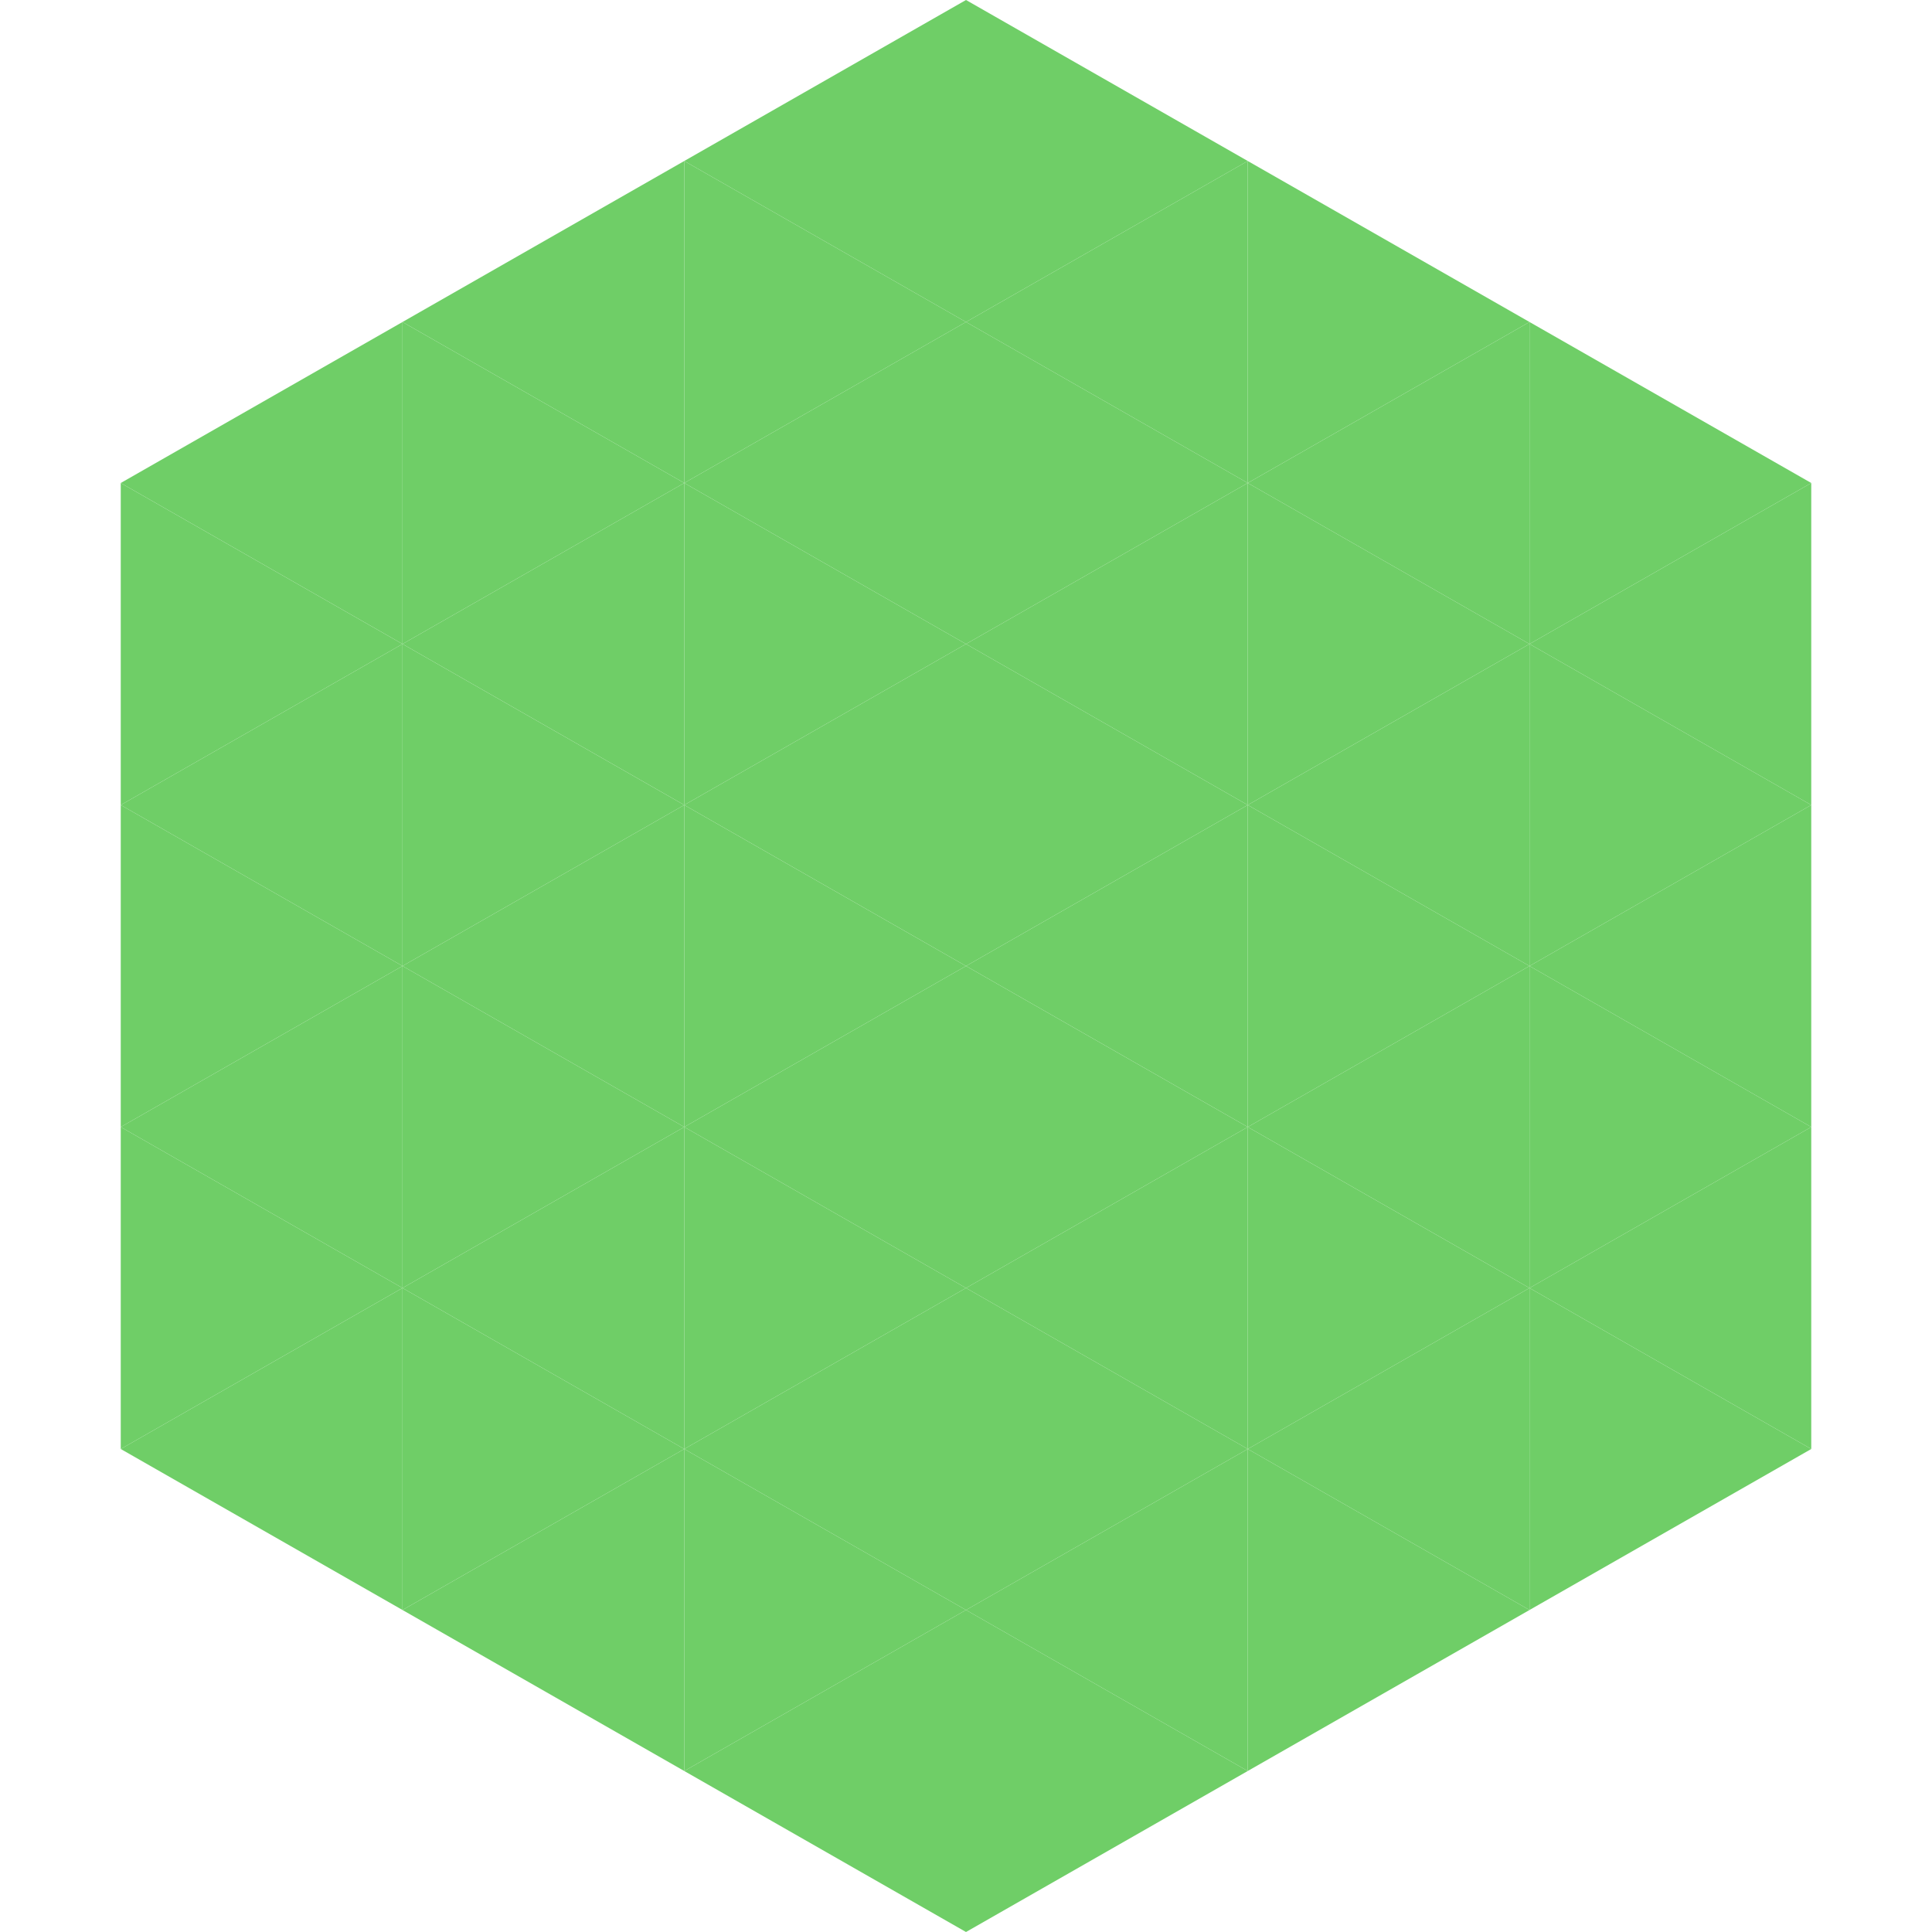 <?xml version="1.0"?>
<!-- Generated by SVGo -->
<svg width="240" height="240"
     xmlns="http://www.w3.org/2000/svg"
     xmlns:xlink="http://www.w3.org/1999/xlink">
<polygon points="50,40 15,60 50,80" style="fill:rgb(111,206,103)" />
<polygon points="190,40 225,60 190,80" style="fill:rgb(111,206,103)" />
<polygon points="15,60 50,80 15,100" style="fill:rgb(111,206,103)" />
<polygon points="225,60 190,80 225,100" style="fill:rgb(111,206,103)" />
<polygon points="50,80 15,100 50,120" style="fill:rgb(111,206,103)" />
<polygon points="190,80 225,100 190,120" style="fill:rgb(111,206,103)" />
<polygon points="15,100 50,120 15,140" style="fill:rgb(111,206,103)" />
<polygon points="225,100 190,120 225,140" style="fill:rgb(111,206,103)" />
<polygon points="50,120 15,140 50,160" style="fill:rgb(111,206,103)" />
<polygon points="190,120 225,140 190,160" style="fill:rgb(111,206,103)" />
<polygon points="15,140 50,160 15,180" style="fill:rgb(111,206,103)" />
<polygon points="225,140 190,160 225,180" style="fill:rgb(111,206,103)" />
<polygon points="50,160 15,180 50,200" style="fill:rgb(111,206,103)" />
<polygon points="190,160 225,180 190,200" style="fill:rgb(111,206,103)" />
<polygon points="15,180 50,200 15,220" style="fill:rgb(255,255,255); fill-opacity:0" />
<polygon points="225,180 190,200 225,220" style="fill:rgb(255,255,255); fill-opacity:0" />
<polygon points="50,0 85,20 50,40" style="fill:rgb(255,255,255); fill-opacity:0" />
<polygon points="190,0 155,20 190,40" style="fill:rgb(255,255,255); fill-opacity:0" />
<polygon points="85,20 50,40 85,60" style="fill:rgb(111,206,103)" />
<polygon points="155,20 190,40 155,60" style="fill:rgb(111,206,103)" />
<polygon points="50,40 85,60 50,80" style="fill:rgb(111,206,103)" />
<polygon points="190,40 155,60 190,80" style="fill:rgb(111,206,103)" />
<polygon points="85,60 50,80 85,100" style="fill:rgb(111,206,103)" />
<polygon points="155,60 190,80 155,100" style="fill:rgb(111,206,103)" />
<polygon points="50,80 85,100 50,120" style="fill:rgb(111,206,103)" />
<polygon points="190,80 155,100 190,120" style="fill:rgb(111,206,103)" />
<polygon points="85,100 50,120 85,140" style="fill:rgb(111,206,103)" />
<polygon points="155,100 190,120 155,140" style="fill:rgb(111,206,103)" />
<polygon points="50,120 85,140 50,160" style="fill:rgb(111,206,103)" />
<polygon points="190,120 155,140 190,160" style="fill:rgb(111,206,103)" />
<polygon points="85,140 50,160 85,180" style="fill:rgb(111,206,103)" />
<polygon points="155,140 190,160 155,180" style="fill:rgb(111,206,103)" />
<polygon points="50,160 85,180 50,200" style="fill:rgb(111,206,103)" />
<polygon points="190,160 155,180 190,200" style="fill:rgb(111,206,103)" />
<polygon points="85,180 50,200 85,220" style="fill:rgb(111,206,103)" />
<polygon points="155,180 190,200 155,220" style="fill:rgb(111,206,103)" />
<polygon points="120,0 85,20 120,40" style="fill:rgb(111,206,103)" />
<polygon points="120,0 155,20 120,40" style="fill:rgb(111,206,103)" />
<polygon points="85,20 120,40 85,60" style="fill:rgb(111,206,103)" />
<polygon points="155,20 120,40 155,60" style="fill:rgb(111,206,103)" />
<polygon points="120,40 85,60 120,80" style="fill:rgb(111,206,103)" />
<polygon points="120,40 155,60 120,80" style="fill:rgb(111,206,103)" />
<polygon points="85,60 120,80 85,100" style="fill:rgb(111,206,103)" />
<polygon points="155,60 120,80 155,100" style="fill:rgb(111,206,103)" />
<polygon points="120,80 85,100 120,120" style="fill:rgb(111,206,103)" />
<polygon points="120,80 155,100 120,120" style="fill:rgb(111,206,103)" />
<polygon points="85,100 120,120 85,140" style="fill:rgb(111,206,103)" />
<polygon points="155,100 120,120 155,140" style="fill:rgb(111,206,103)" />
<polygon points="120,120 85,140 120,160" style="fill:rgb(111,206,103)" />
<polygon points="120,120 155,140 120,160" style="fill:rgb(111,206,103)" />
<polygon points="85,140 120,160 85,180" style="fill:rgb(111,206,103)" />
<polygon points="155,140 120,160 155,180" style="fill:rgb(111,206,103)" />
<polygon points="120,160 85,180 120,200" style="fill:rgb(111,206,103)" />
<polygon points="120,160 155,180 120,200" style="fill:rgb(111,206,103)" />
<polygon points="85,180 120,200 85,220" style="fill:rgb(111,206,103)" />
<polygon points="155,180 120,200 155,220" style="fill:rgb(111,206,103)" />
<polygon points="120,200 85,220 120,240" style="fill:rgb(111,206,103)" />
<polygon points="120,200 155,220 120,240" style="fill:rgb(111,206,103)" />
<polygon points="85,220 120,240 85,260" style="fill:rgb(255,255,255); fill-opacity:0" />
<polygon points="155,220 120,240 155,260" style="fill:rgb(255,255,255); fill-opacity:0" />
</svg>
